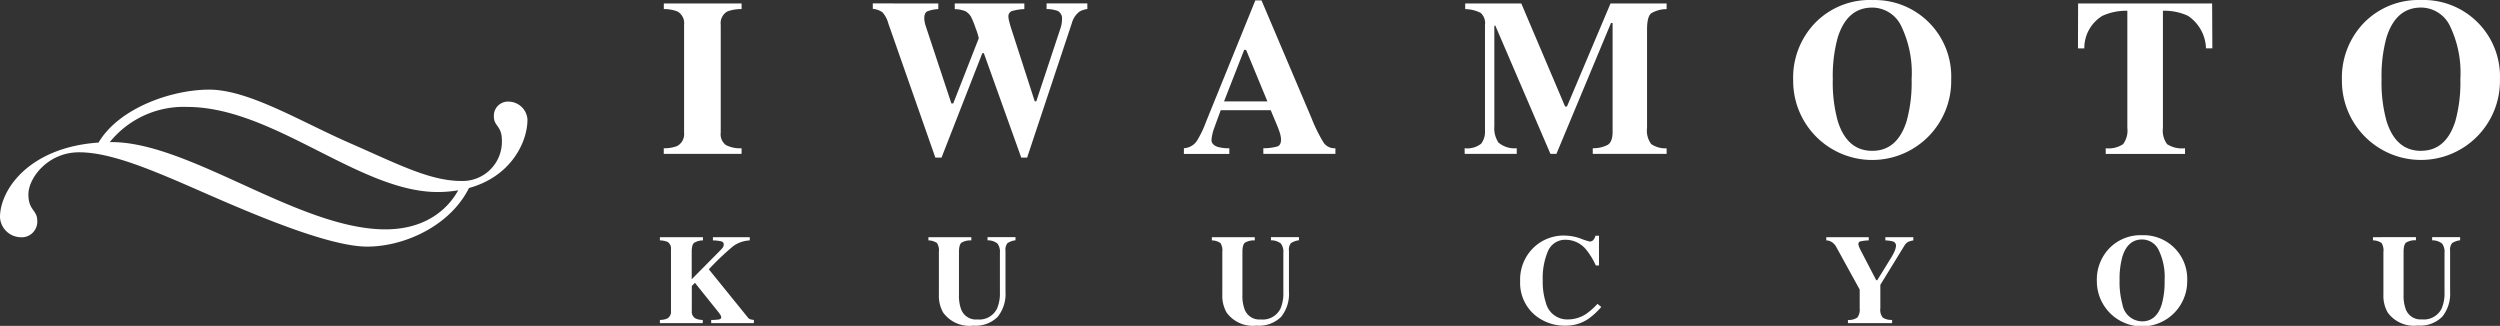 <svg id="sec04_logo" xmlns="http://www.w3.org/2000/svg" xmlns:xlink="http://www.w3.org/1999/xlink" width="350" height="45.622" viewBox="0 0 350 45.622">
  <rect x="0" y="0" width="350" height="45.622" fill="#333333" stroke="none"/>
  <defs>
    <clipPath id="clip-path">
      <rect id="Rectangle_27536" data-name="Rectangle 27536" width="350" height="45.622" fill="#fff"/>
    </clipPath>
  </defs>
  <g id="Group_70415" data-name="Group 70415" transform="translate(0 0)" clip-path="url(#clip-path)">
    <path id="Path_78856" data-name="Path 78856" d="M62.613,20.753a4.82,4.82,0,0,0,1.9-.321,1.911,1.911,0,0,0,.944-1.872V3.481a1.9,1.9,0,0,0-.89-1.857,5.056,5.056,0,0,0-1.947-.35V.483H73.51v.791a5.547,5.547,0,0,0-2.01.335,1.9,1.9,0,0,0-.913,1.872V18.561a1.877,1.877,0,0,0,.726,1.75,4.321,4.321,0,0,0,2.192.445v.788H62.613ZM101.048.483v.791a4.831,4.831,0,0,0-1.545.319q-.419.214-.419.974a2.707,2.707,0,0,0,.046.465,4.152,4.152,0,0,0,.137.555l3.612,10.9h.258l3.577-9.131a8.1,8.1,0,0,0-.433-1.385,12.4,12.4,0,0,0-.647-1.613,2.2,2.2,0,0,0-.769-.776,4.076,4.076,0,0,0-1.514-.3V.483h9.741v.791a7.168,7.168,0,0,0-1.781.289.785.785,0,0,0-.445.822,3.143,3.143,0,0,0,.1.586c.065.289.18.684.343,1.187l3.241,10.028h.214l3.394-10.241a4.913,4.913,0,0,0,.148-.586,3.737,3.737,0,0,0,.061-.693,1.14,1.14,0,0,0-.655-1.156,4.771,4.771,0,0,0-1.506-.243V.477h5.707v.791a2.778,2.778,0,0,0-1.112.365,3.048,3.048,0,0,0-1.066,1.633l-6.254,18.8h-.821L107.424,7.445h-.214L101.5,22.062h-.867l-6.59-18.8A3.6,3.6,0,0,0,93.2,1.7a2.75,2.75,0,0,0-1.324-.457V.481ZM147.12,14.193,144.137,6.98h-.266l-2.82,7.213Zm-11.688,6.56a2.339,2.339,0,0,0,1.811-1.02,14.228,14.228,0,0,0,1.263-2.618L145.431.055h.867l6.955,16.376A22.111,22.111,0,0,0,155,19.984a1.84,1.84,0,0,0,1.643.769v.791H146.553v-.791a7.121,7.121,0,0,0,2-.258c.319-.132.479-.466.479-1a4.029,4.029,0,0,0-.243-1.112q-.149-.445-.411-1.066l-.791-1.886h-7q-.683,1.857-.883,2.419a6.239,6.239,0,0,0-.411,1.75q0,.67.89.974a5.984,5.984,0,0,0,1.606.184v.791h-6.361Zm39.3,0a3.135,3.135,0,0,0,2.314-.632,2.758,2.758,0,0,0,.537-1.842V3.486a1.9,1.9,0,0,0-.608-1.682,4.855,4.855,0,0,0-2.161-.525V.488h7.853L188.8,14.916h.258l6.1-14.428h7.854V1.28a4.149,4.149,0,0,0-2.161.586q-.579.465-.579,2.275V17.914a3.137,3.137,0,0,0,.579,2.253,3.463,3.463,0,0,0,2.161.594v.784H192.672v-.791a4.419,4.419,0,0,0,2.078-.465q.7-.419.7-1.834V3.221h-.226l-7.64,18.323h-.837L179.029,3.586h-.137V17.693a3.6,3.6,0,0,0,.579,2.268,3.47,3.47,0,0,0,2.557.791v.793H174.74Zm57.071.365q3.5,0,4.809-4.156a20.276,20.276,0,0,0,.7-5.874,15.125,15.125,0,0,0-1.484-7.5A4.509,4.509,0,0,0,231.8,1.063q-3.531,0-4.84,4.215a20.326,20.326,0,0,0-.684,5.813,20.176,20.176,0,0,0,.7,5.874q1.3,4.152,4.83,4.153Zm0-21.108a10.7,10.7,0,0,1,11.05,11.079,11.063,11.063,0,1,1-22.123.166,11.043,11.043,0,0,1,3.074-8.05,10.67,10.67,0,0,1,8.006-3.2Zm28.816.472h18.764l.031,6.285h-.891A5.684,5.684,0,0,0,276,2.218a7.794,7.794,0,0,0-3.506-.709v16.4a3.174,3.174,0,0,0,.594,2.283,3.859,3.859,0,0,0,2.5.563v.793H264.486v-.791a3.664,3.664,0,0,0,2.427-.571,3.166,3.166,0,0,0,.6-2.275V1.508a8.012,8.012,0,0,0-3.5.715,5.272,5.272,0,0,0-2.523,4.55H260.6Zm48.008,20.63q3.5,0,4.809-4.156a20.279,20.279,0,0,0,.7-5.874,15.108,15.108,0,0,0-1.484-7.5,4.509,4.509,0,0,0-4.025-2.523q-3.531,0-4.84,4.215a20.327,20.327,0,0,0-.684,5.813,20.176,20.176,0,0,0,.7,5.874q1.3,4.159,4.829,4.159Zm0-21.108a10.7,10.7,0,0,1,11.05,11.079,11.063,11.063,0,1,1-22.123.172,11.049,11.049,0,0,1,3.074-8.05,10.67,10.67,0,0,1,8.006-3.2Z" transform="translate(30.315 -0.001)" fill="#fff"/>
    <path id="Path_78857" data-name="Path 78857" d="M62.248,34.048a2.493,2.493,0,0,0,1.039-.2,1.1,1.1,0,0,0,.514-1.061V24.171a1.1,1.1,0,0,0-.469-1.039,2.741,2.741,0,0,0-1.083-.215v-.445h6.024v.445a2.359,2.359,0,0,0-1.244.347q-.327.263-.328,1.285v3.808l3.843-3.883a4.957,4.957,0,0,0,.518-.57.7.7,0,0,0,.117-.413.411.411,0,0,0-.309-.435,5.924,5.924,0,0,0-1.2-.141v-.445h5.16v.445a4.382,4.382,0,0,0-2.292.782A37.811,37.811,0,0,0,69.1,26.964l5.435,6.711a.8.8,0,0,0,.343.275,2.658,2.658,0,0,0,.527.1v.445H69.43v-.445a6.865,6.865,0,0,0,1.1-.07c.2-.04.3-.142.3-.3a.66.66,0,0,0-.095-.3,3.4,3.4,0,0,0-.34-.482l-3.237-4.041-.445.445v3.488a1.09,1.09,0,0,0,.514,1.052,2.539,2.539,0,0,0,1.02.209v.445h-6Zm43.6-11.576v.445a2.45,2.45,0,0,0-1.383.322q-.347.287-.347,1.313V30.51a5.392,5.392,0,0,0,.322,2.1,2.2,2.2,0,0,0,2.235,1.374,2.774,2.774,0,0,0,2.774-1.521,5.533,5.533,0,0,0,.4-2.339V24.667a1.891,1.891,0,0,0-.352-1.318,2.2,2.2,0,0,0-1.379-.445v-.445h3.914V22.9a2.615,2.615,0,0,0-1.126.4,1.513,1.513,0,0,0-.275,1.1v5.7a5.111,5.111,0,0,1-1.089,3.512A4.38,4.38,0,0,1,106.1,34.85a4.535,4.535,0,0,1-4.2-1.84,4.727,4.727,0,0,1-.594-2.513V24.55a1.959,1.959,0,0,0-.266-1.269,2.2,2.2,0,0,0-1.2-.365V22.47Zm39.682,0v.445a2.45,2.45,0,0,0-1.383.322q-.347.287-.347,1.313V30.51a5.42,5.42,0,0,0,.322,2.1,2.2,2.2,0,0,0,2.235,1.374,2.774,2.774,0,0,0,2.774-1.521,5.532,5.532,0,0,0,.4-2.339V24.667a1.891,1.891,0,0,0-.352-1.318,2.2,2.2,0,0,0-1.379-.445v-.445h3.917V22.9a2.615,2.615,0,0,0-1.126.4,1.513,1.513,0,0,0-.275,1.1v5.7a5.111,5.111,0,0,1-1.092,3.512,4.378,4.378,0,0,1-3.443,1.235,4.535,4.535,0,0,1-4.2-1.84,4.727,4.727,0,0,1-.594-2.513V24.55a1.959,1.959,0,0,0-.266-1.269,2.2,2.2,0,0,0-1.2-.365V22.47Zm43.369-.226a6.559,6.559,0,0,1,2.253.413,9.31,9.31,0,0,0,1.269.413.653.653,0,0,0,.543-.261,1.243,1.243,0,0,0,.257-.548h.5v4.166h-.445a9.706,9.706,0,0,0-1.3-2.154,3.69,3.69,0,0,0-2.835-1.444,2.614,2.614,0,0,0-2.544,1.544,9.581,9.581,0,0,0-.752,4.144,9.47,9.47,0,0,0,.445,3.148,3.073,3.073,0,0,0,3.062,2.314,4.619,4.619,0,0,0,2.557-.766,9.5,9.5,0,0,0,1.6-1.417l.53.435a10.161,10.161,0,0,1-1.836,1.687,5.561,5.561,0,0,1-3.13.931,6.451,6.451,0,0,1-4.417-1.564,5.888,5.888,0,0,1-1.974-4.662,6.21,6.21,0,0,1,1.886-4.7,6.075,6.075,0,0,1,4.349-1.687Zm42.587.226v.445a5.924,5.924,0,0,0-1.187.14.352.352,0,0,0-.261.365.855.855,0,0,0,.047.266,4.986,4.986,0,0,0,.221.518l2.226,4.279h.148l1.937-3.139a7.034,7.034,0,0,0,.383-.7,2.533,2.533,0,0,0,.3-.939.612.612,0,0,0-.374-.626,4.476,4.476,0,0,0-1.113-.165v-.445h3.914v.445a3.47,3.47,0,0,0-.678.183,1.4,1.4,0,0,0-.539.5l-3.4,5.539v3.28a1.734,1.734,0,0,0,.347,1.309,2.215,2.215,0,0,0,1.3.318v.451h-6.183v-.445a2.055,2.055,0,0,0,1.318-.34,1.83,1.83,0,0,0,.327-1.287V29.8l-3.252-5.913a1.9,1.9,0,0,0-.791-.818,1.577,1.577,0,0,0-.635-.156v-.445ZM269.758,34.25q2,0,2.749-2.375a11.6,11.6,0,0,0,.4-3.357,8.627,8.627,0,0,0-.847-4.288,2.578,2.578,0,0,0-2.3-1.444q-2.017,0-2.765,2.409a11.663,11.663,0,0,0-.392,3.322,11.6,11.6,0,0,0,.4,3.357,2.832,2.832,0,0,0,2.755,2.376m0-12.062a6.113,6.113,0,0,1,6.314,6.331,6.326,6.326,0,1,1-12.651.095,6.314,6.314,0,0,1,1.757-4.6,6.1,6.1,0,0,1,4.58-1.826m38.336.27V22.9a2.45,2.45,0,0,0-1.383.322q-.347.287-.347,1.313V30.5a5.421,5.421,0,0,0,.322,2.1,2.2,2.2,0,0,0,2.235,1.374,2.774,2.774,0,0,0,2.774-1.521,5.533,5.533,0,0,0,.4-2.339V24.667a1.891,1.891,0,0,0-.352-1.318,2.2,2.2,0,0,0-1.379-.445v-.445h3.914V22.9a2.622,2.622,0,0,0-1.126.4,1.513,1.513,0,0,0-.275,1.1v5.7a5.109,5.109,0,0,1-1.1,3.5,4.378,4.378,0,0,1-3.443,1.235,4.532,4.532,0,0,1-4.2-1.833,4.728,4.728,0,0,1-.594-2.513V24.55a1.959,1.959,0,0,0-.264-1.275,2.2,2.2,0,0,0-1.2-.365v-.445Z" transform="translate(30.138 10.74)" fill="#fff"/>
    <path id="Path_78858" data-name="Path 78858" d="M73.845,12.654A2.67,2.67,0,0,0,71.3,10.138a1.973,1.973,0,0,0-2.156,2.079c0,1.392,1.119,1.285,1.119,3.333a5.5,5.5,0,0,1-5.681,5.692c-4.4,0-8.869-2.357-15.685-5.337S34.817,8.455,29.28,8.455c-5.149,0-12.566,2.507-15.489,7.412C4.165,16.53,0,22.379,0,26.329a2.963,2.963,0,0,0,2.827,2.79,2.186,2.186,0,0,0,2.39-2.3c0-1.545-1.241-1.426-1.241-3.7s2.7-5.891,7.1-5.891,10.08,2.413,16.9,5.4S45.864,30.431,51.4,30.431c5.309,0,11.651-2.968,14.254-8.2,5.931-1.631,8.19-6.468,8.19-9.573M53.957,28.018c-12.069,0-27.4-12.218-38.337-12.218-.089,0-.171.009-.258.01a13.3,13.3,0,0,1,10.845-4.933c12.069,0,24.122,11.913,35.056,11.913a17.462,17.462,0,0,0,2.884-.239c-.945,1.744-3.721,5.466-10.189,5.466" transform="translate(0 4.093)" fill="#fff"/>
  </g>
</svg>
